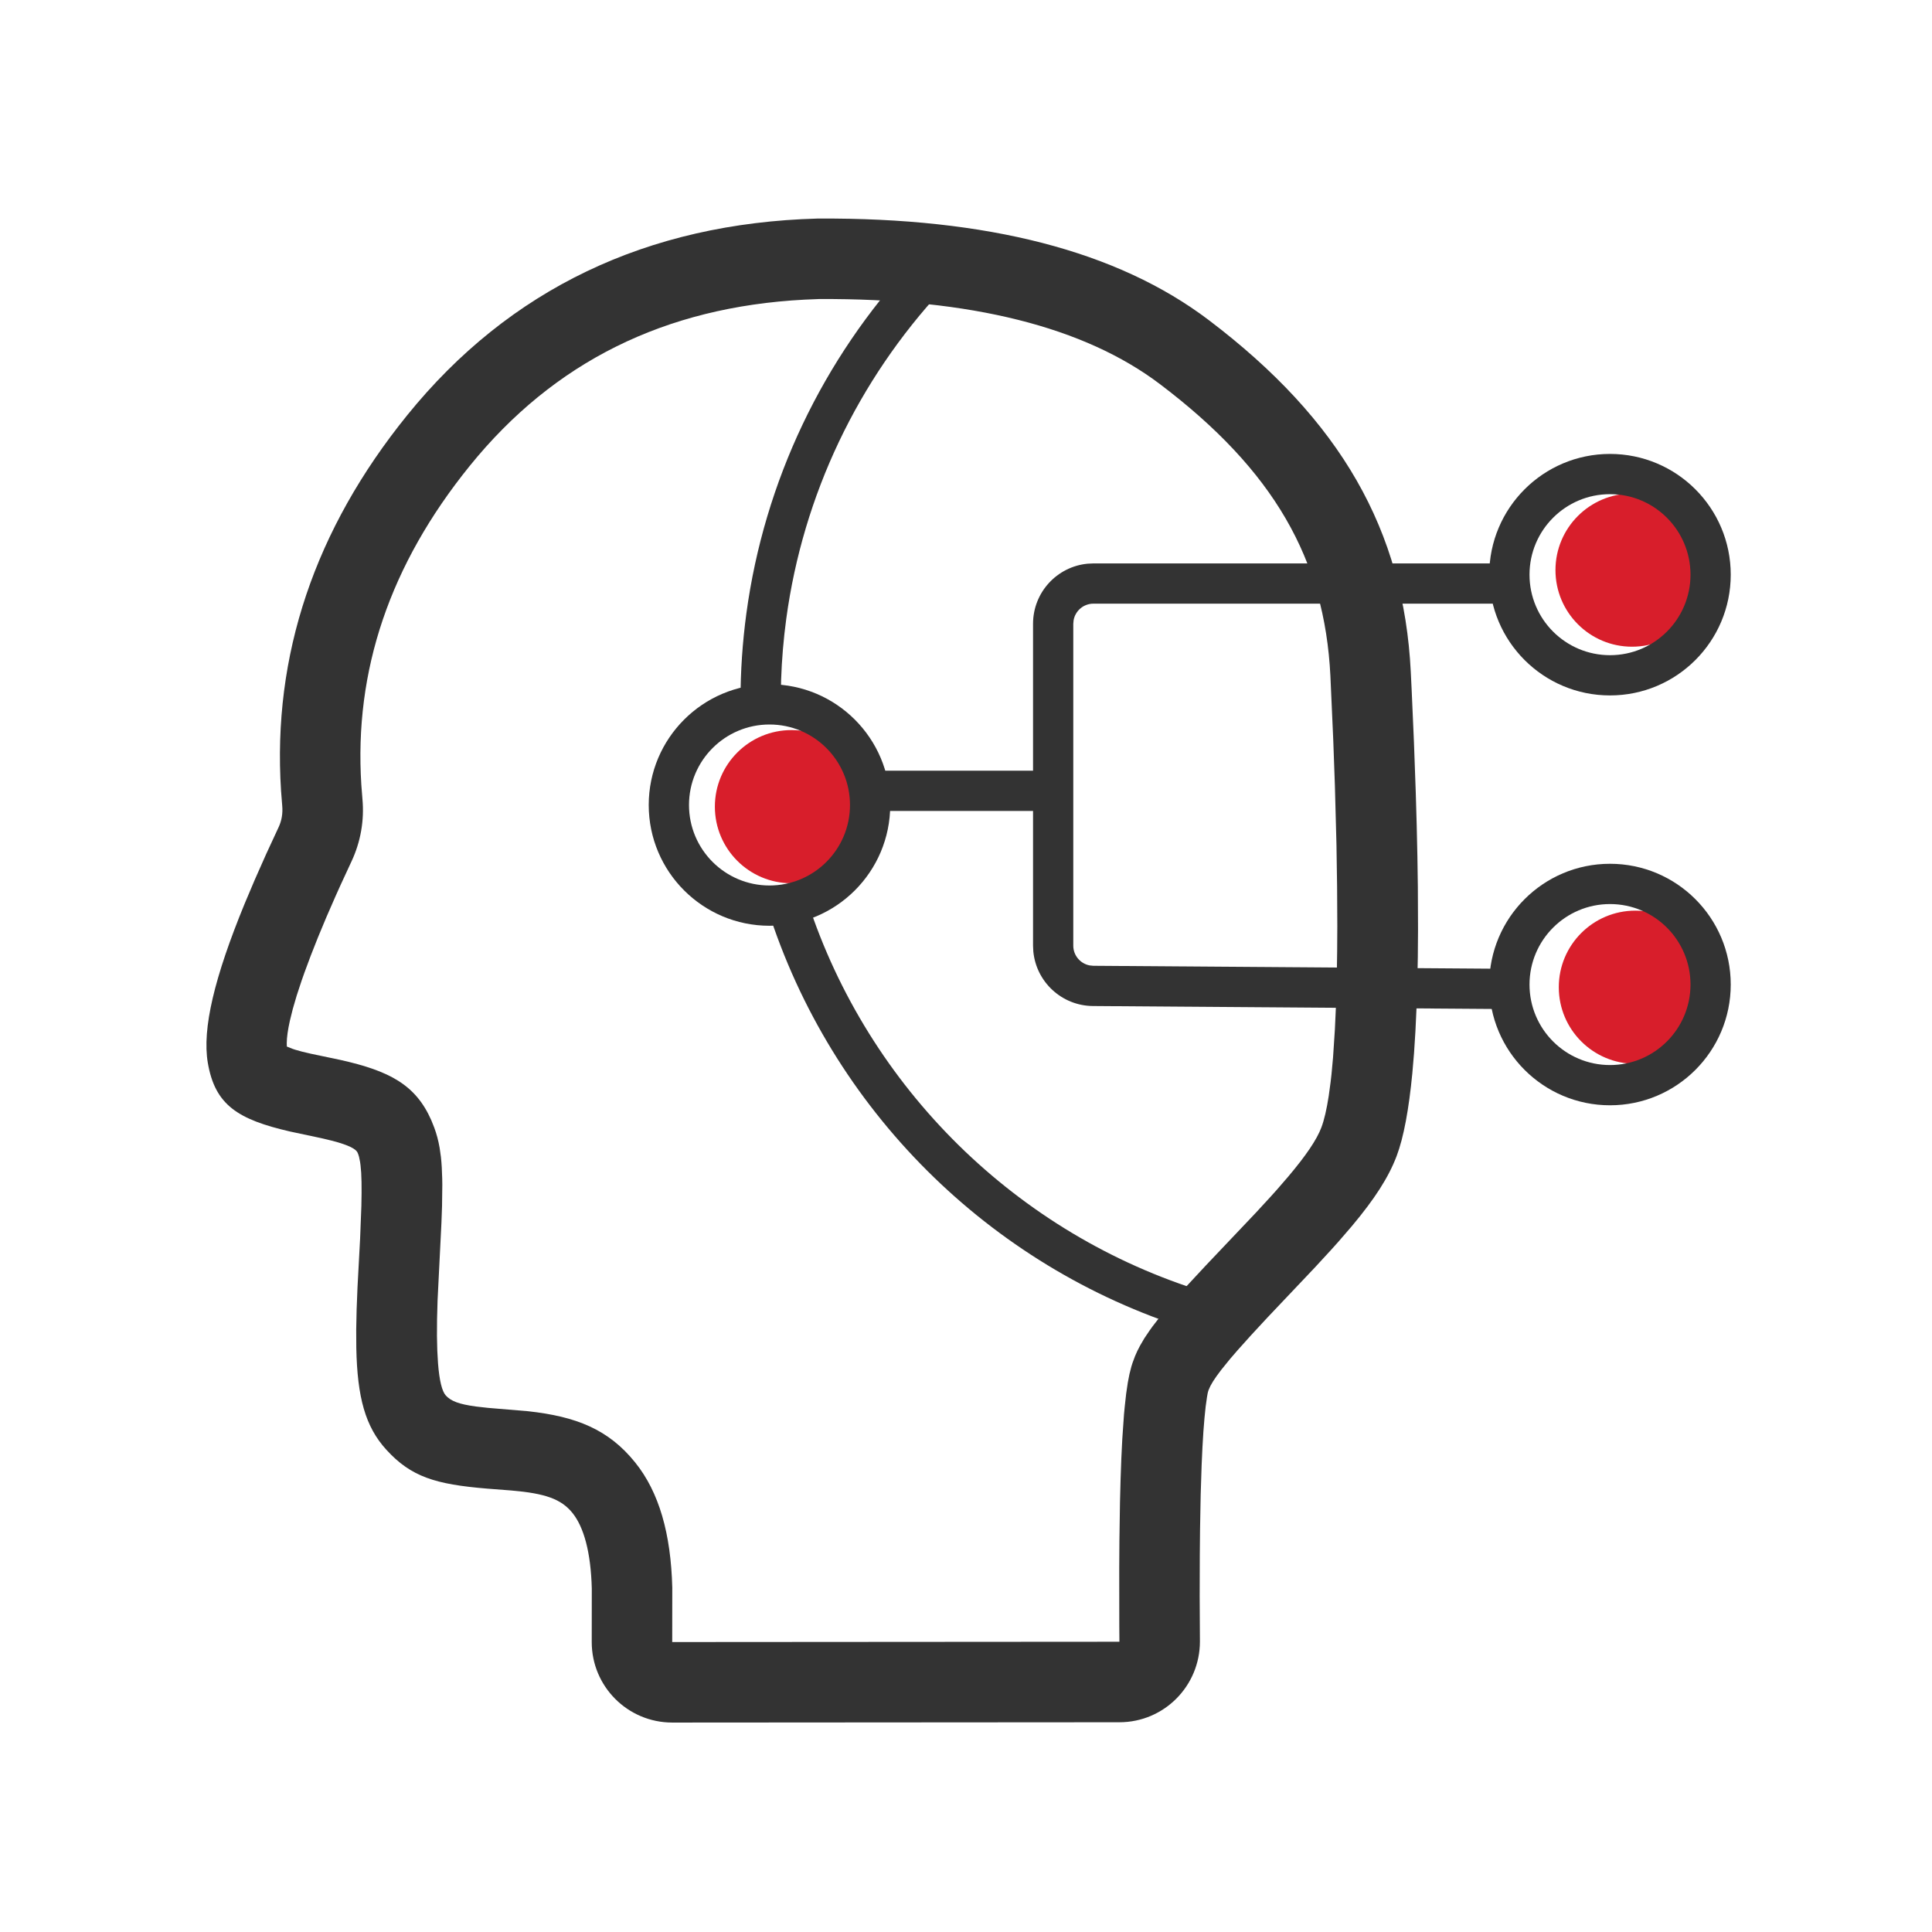 <?xml version="1.0" encoding="UTF-8"?>
<svg width="64px" height="64px" viewBox="0 0 64 64" version="1.1" xmlns="http://www.w3.org/2000/svg" xmlns:xlink="http://www.w3.org/1999/xlink">
    <title>编组</title>
    <g id="产品" stroke="none" stroke-width="1" fill="none" fill-rule="evenodd">
        <g id="产品类型-聚合页" transform="translate(-1256, -816)">
            <g id="编组" transform="translate(1256, 816)">
                <rect id="矩形" fill="#D8D8D8" opacity="0" x="0" y="0" width="64" height="64"></rect>
                <circle id="椭圆形备份-23" fill="#D81E2B" cx="54.064" cy="18.886" r="2.537"></circle>
                <circle id="椭圆形备份-24" fill="#D81E2B" cx="54.174" cy="32.703" r="2.537"></circle>
                <path d="M53.333,15.037 C55.542,15.037 57.333,16.828 57.333,19.037 C57.333,21.246 55.542,23.037 53.333,23.037 C51.124,23.037 49.333,21.246 49.333,19.037 C49.333,16.828 51.124,15.037 53.333,15.037 Z M53.333,16.37 C51.861,16.37 50.667,17.564 50.667,19.037 C50.667,20.51 51.861,21.704 53.333,21.704 C54.806,21.704 56,20.51 56,19.037 C56,17.564 54.806,16.37 53.333,16.37 Z" id="椭圆形备份-26" fill="#333333" fill-rule="nonzero"></path>
                <path d="M53.333,28.614 C55.542,28.614 57.333,30.405 57.333,32.614 C57.333,34.823 55.542,36.614 53.333,36.614 C51.124,36.614 49.333,34.823 49.333,32.614 C49.333,30.405 51.124,28.614 53.333,28.614 Z M53.333,29.948 C51.861,29.948 50.667,31.142 50.667,32.614 C50.667,34.087 51.861,35.281 53.333,35.281 C54.806,35.281 56,34.087 56,32.614 C56,31.142 54.806,29.948 53.333,29.948 Z" id="椭圆形备份-27" fill="#333333" fill-rule="nonzero"></path>
                <circle id="椭圆形备份-22" fill="#D81E2B" cx="26.218" cy="26.722" r="2.537"></circle>
                <path d="M25.49,22.667 C27.699,22.667 29.49,24.458 29.49,26.667 C29.49,28.876 27.699,30.667 25.49,30.667 C23.281,30.667 21.49,28.876 21.49,26.667 C21.49,24.458 23.281,22.667 25.49,22.667 Z M25.49,24 C24.018,24 22.824,25.194 22.824,26.667 C22.824,28.139 24.018,29.333 25.49,29.333 C26.963,29.333 28.157,28.139 28.157,26.667 C28.157,25.194 26.963,24 25.49,24 Z" id="椭圆形备份-30" fill="#333333" fill-rule="nonzero"></path>
                <path d="M26.572,29.284 C28.398,35.535 33.195,40.528 39.342,42.617 L39.783,42.762 L39.384,44.034 C32.755,41.952 27.529,36.73 25.433,30.121 L25.292,29.658 L26.572,29.284 Z M30.239,8.684 L31.215,9.591 C28.42,12.599 26.603,16.392 26.046,20.498 C25.955,21.169 25.898,21.847 25.875,22.53 L25.864,23.215 L24.53,23.215 C24.53,22.24 24.596,21.273 24.725,20.319 C25.319,15.938 27.257,11.891 30.239,8.684 Z" id="形状" fill="#333333" fill-rule="nonzero"></path>
                <path d="M27.11,7.24 L27.081,7.24 C21.435,7.396 16.872,9.577 13.493,13.75 C10.428,17.535 9.021,21.703 9.31,26.194 L9.349,26.693 C9.372,26.949 9.33,27.188 9.229,27.403 L8.815,28.297 L8.441,29.14 L8.105,29.934 C7.104,32.371 6.692,34.079 6.884,35.207 C7.123,36.607 7.879,37.083 9.608,37.483 L10.643,37.703 L11.015,37.792 C11.567,37.938 11.793,38.064 11.846,38.184 C11.864,38.223 11.879,38.268 11.893,38.319 L11.929,38.496 C11.934,38.529 11.939,38.564 11.943,38.601 L11.965,38.85 L11.976,39.154 L11.978,39.519 L11.971,39.95 L11.929,41.031 L11.843,42.64 L11.814,43.373 L11.8,44.041 L11.803,44.649 C11.836,46.29 12.1,47.258 12.796,48.022 C13.619,48.925 14.426,49.17 16.131,49.312 L16.933,49.374 C18.061,49.47 18.592,49.657 18.964,50.119 C19.338,50.584 19.572,51.412 19.604,52.624 L19.602,54.393 C19.6,55.866 20.793,57.06 22.267,57.062 L37.084,57.052 C38.559,57.051 39.75,55.853 39.749,54.374 L39.741,52.878 L39.745,51.514 L39.753,50.669 L39.774,49.522 L39.806,48.523 L39.833,47.939 L39.864,47.423 L39.9,46.974 L39.939,46.593 L39.983,46.281 C39.991,46.235 39.998,46.191 40.006,46.151 C40.013,46.117 40.024,46.08 40.039,46.04 L40.097,45.91 L40.184,45.759 L40.302,45.584 L40.453,45.381 L40.746,45.019 L40.99,44.736 L41.435,44.24 L41.981,43.65 L43.566,41.977 L44.1,41.397 C44.184,41.305 44.265,41.215 44.343,41.126 L44.783,40.616 C45.535,39.718 45.994,39.01 46.265,38.297 C46.5,37.676 46.67,36.746 46.785,35.556 L46.842,34.882 L46.888,34.158 L46.924,33.386 L46.95,32.568 L46.967,31.707 L46.974,30.802 L46.968,29.37 L46.953,28.368 L46.93,27.33 L46.899,26.257 L46.839,24.588 L46.763,22.852 C46.754,22.655 46.744,22.458 46.734,22.259 C46.503,17.573 44.412,13.912 40.038,10.6 C37.012,8.309 32.694,7.208 27.11,7.24 Z M26.653,9.926 L27.152,9.905 L27.125,9.906 C32.172,9.878 35.932,10.837 38.428,12.727 C42.197,15.58 43.88,18.527 44.071,22.391 L44.165,24.495 L44.22,26.023 L44.272,27.976 L44.293,29.366 L44.3,30.682 L44.295,31.514 L44.283,32.307 L44.251,33.415 L44.22,34.097 L44.159,35.027 L44.108,35.582 C44.098,35.669 44.089,35.755 44.079,35.838 L44.015,36.309 C43.947,36.75 43.866,37.102 43.771,37.352 C43.619,37.753 43.269,38.271 42.677,38.973 L42.292,39.418 C42.223,39.496 42.151,39.576 42.077,39.657 L41.601,40.174 L39.939,41.926 L39.322,42.59 L38.972,42.978 L38.668,43.328 L38.406,43.646 L38.182,43.936 C38.148,43.982 38.115,44.027 38.084,44.072 L37.91,44.33 L37.767,44.575 C37.702,44.694 37.646,44.81 37.599,44.925 L37.513,45.157 C37.5,45.196 37.488,45.234 37.477,45.274 L37.416,45.513 L37.36,45.8 L37.305,46.173 L37.257,46.609 C37.249,46.687 37.242,46.768 37.234,46.851 L37.177,47.674 L37.146,48.303 L37.121,48.998 L37.101,49.758 L37.082,51.025 L37.076,51.954 L37.078,53.869 L37.082,54.385 L22.268,54.395 L22.27,52.59 C22.224,50.809 21.836,49.433 21.041,48.446 C20.156,47.348 19.089,46.923 17.487,46.748 L16.171,46.638 L15.779,46.594 C15.193,46.516 14.936,46.411 14.767,46.226 C14.643,46.089 14.555,45.738 14.51,45.161 L14.486,44.742 L14.475,44.257 L14.478,43.703 L14.495,43.08 L14.623,40.512 L14.643,39.96 L14.652,39.252 C14.652,39.181 14.651,39.111 14.649,39.044 L14.634,38.665 C14.627,38.545 14.618,38.433 14.606,38.326 L14.563,38.022 C14.521,37.78 14.463,37.565 14.386,37.356 L14.286,37.106 C13.766,35.93 12.899,35.476 11.279,35.112 L10.303,34.907 L10.006,34.837 L9.781,34.774 C9.748,34.764 9.718,34.754 9.689,34.743 L9.502,34.668 L9.499,34.556 C9.5,34.364 9.535,34.115 9.603,33.811 L9.7,33.42 L9.829,32.978 L9.991,32.486 C10.02,32.4 10.051,32.312 10.084,32.222 L10.294,31.657 L10.536,31.044 L10.811,30.384 L11.119,29.679 C11.173,29.558 11.228,29.435 11.285,29.31 L11.642,28.539 C11.946,27.893 12.072,27.177 12.006,26.466 L11.97,26.004 C11.726,22.217 12.912,18.705 15.565,15.428 C18.347,11.993 22.012,10.169 26.653,9.926 Z" id="路径-60" fill="#333333" fill-rule="nonzero"></path>
                <path d="M49.494,18.664 L49.494,19.997 L36.221,19.997 C35.893,19.997 35.621,20.233 35.565,20.544 L35.554,20.664 L35.554,31.326 C35.554,31.652 35.788,31.923 36.097,31.981 L36.216,31.993 L49.582,32.09 L49.572,33.424 L36.206,33.326 C35.172,33.318 34.326,32.527 34.23,31.518 L34.221,31.326 L34.221,20.664 C34.221,19.624 35.014,18.77 36.028,18.673 L36.221,18.664 L49.494,18.664 Z" id="路径-58" fill="#333333" fill-rule="nonzero"></path>
                <polygon id="路径-59" fill="#333333" fill-rule="nonzero" points="34.692 25.53 34.692 26.864 28.979 26.864 28.979 25.53"></polygon>
            </g>
        </g>
    </g>
</svg>